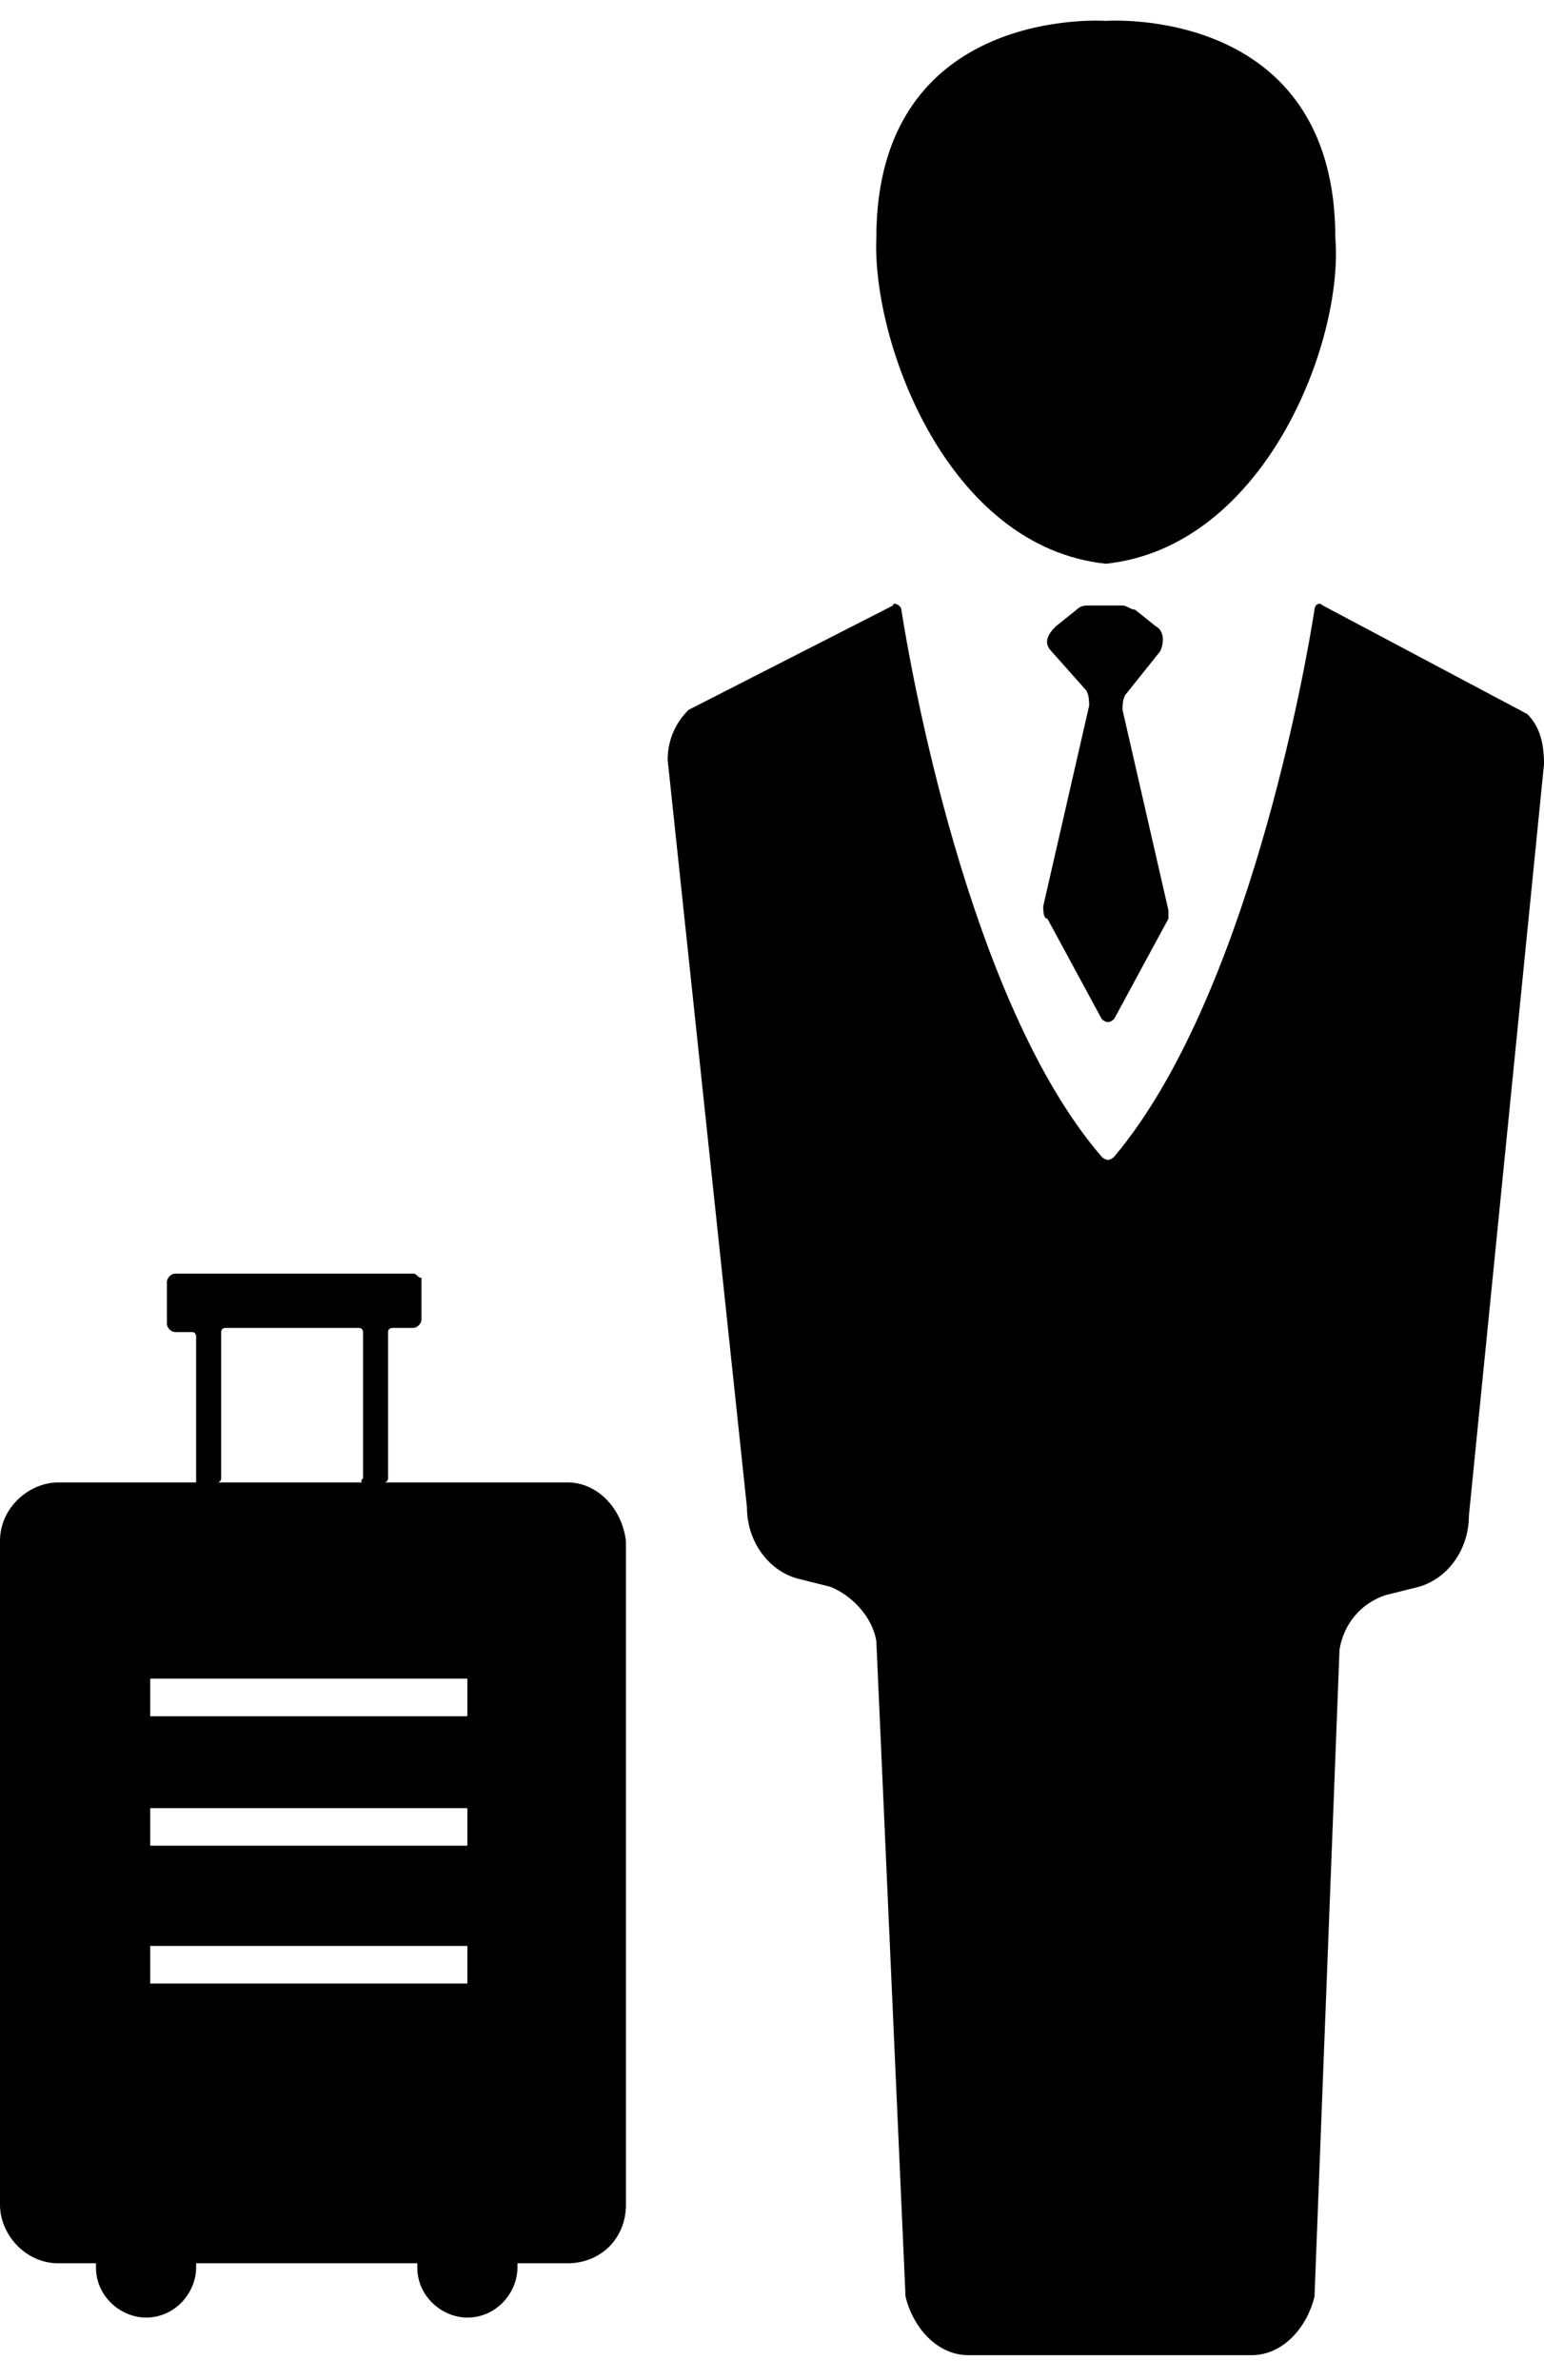 <?xml version="1.0" encoding="utf-8"?>
<!-- Generator: Adobe Illustrator 24.1.1, SVG Export Plug-In . SVG Version: 6.00 Build 0)  -->
<svg version="1.1" id="Warstwa_1" xmlns="http://www.w3.org/2000/svg" xmlns:xlink="http://www.w3.org/1999/xlink" x="0px" y="0px"
	 viewBox="0 0 37 57" style="enable-background:new 0 0 37 57;" xml:space="preserve">
<g transform="translate(0 .5)">
	<path d="M26.5,13c-3.8-0.4-5.6-5.3-5.5-7.8C21-0.4,26.5,0,26.5,0S32-0.4,32,5.2C32.2,7.7,30.3,12.6,26.5,13z M36.6,16.6L31.7,14
		c-0.1-0.1-0.2,0-0.2,0.1c-0.2,1.3-1.6,9.3-4.8,13.1c-0.1,0.1-0.2,0.1-0.3,0c-3.2-3.7-4.6-11.8-4.8-13.1c0-0.1-0.2-0.2-0.2-0.1
		l-4.9,2.5c-0.3,0.3-0.5,0.7-0.5,1.2l1.9,17.9c0,0.8,0.5,1.5,1.2,1.7l0.8,0.2c0.5,0.2,1,0.7,1.1,1.3l0.7,15.7
		c0.2,0.8,0.8,1.4,1.5,1.4h3.6h0.2h3c0.7,0,1.3-0.6,1.5-1.4L32.1,39c0.1-0.6,0.5-1.1,1.1-1.3l0.8-0.2c0.7-0.2,1.2-0.9,1.2-1.7
		L37,17.8C37,17.3,36.9,16.9,36.6,16.6z M13.6,35H1.4C0.7,35,0,35.6,0,36.4v15.9c0,0.7,0.6,1.4,1.4,1.4h0.9v0.1
		c0,0.7,0.6,1.2,1.2,1.2c0.7,0,1.2-0.6,1.2-1.2v-0.1H10v0.1c0,0.7,0.6,1.2,1.2,1.2c0.7,0,1.2-0.6,1.2-1.2v-0.1h1.2
		c0.8,0,1.4-0.6,1.4-1.4V36.4C14.9,35.6,14.3,35,13.6,35z M3.6,39.7h7.6v0.9H3.6V39.7z M3.6,42.8h7.6v0.9H3.6V42.8z M3.6,46.1h7.6
		v0.9H3.6V46.1z M9.9,30H4.2C4.1,30,4,30.1,4,30.2v1c0,0.1,0.1,0.2,0.2,0.2h0.4c0.1,0,0.1,0.1,0.1,0.1v3.5C4.7,35,4.7,35,4.7,35h0.5
		c0.1,0,0.1-0.1,0.1-0.1v-3.5c0-0.1,0.1-0.1,0.1-0.1h3.2c0.1,0,0.1,0.1,0.1,0.1v3.5C8.6,35,8.7,35,8.7,35h0.5c0.1,0,0.1-0.1,0.1-0.1
		v-3.5c0-0.1,0.1-0.1,0.1-0.1h0.5c0.1,0,0.2-0.1,0.2-0.2v-1C10,30.1,10,30,9.9,30z"/>
	<path d="M28,21.5l-1.3,2.4c-0.1,0.1-0.2,0.1-0.3,0l-1.3-2.4C25,21.5,25,21.3,25,21.2l1.1-4.8c0-0.1,0-0.3-0.1-0.4l-0.8-0.9
		c-0.2-0.2-0.1-0.4,0.1-0.6l0.5-0.4c0.1-0.1,0.2-0.1,0.3-0.1h0.8c0.1,0,0.2,0.1,0.3,0.1l0.5,0.4c0.2,0.1,0.2,0.4,0.1,0.6l-0.8,1
		c-0.1,0.1-0.1,0.3-0.1,0.4l1.1,4.8C28,21.3,28,21.4,28,21.5z"/>
</g>
</svg>
